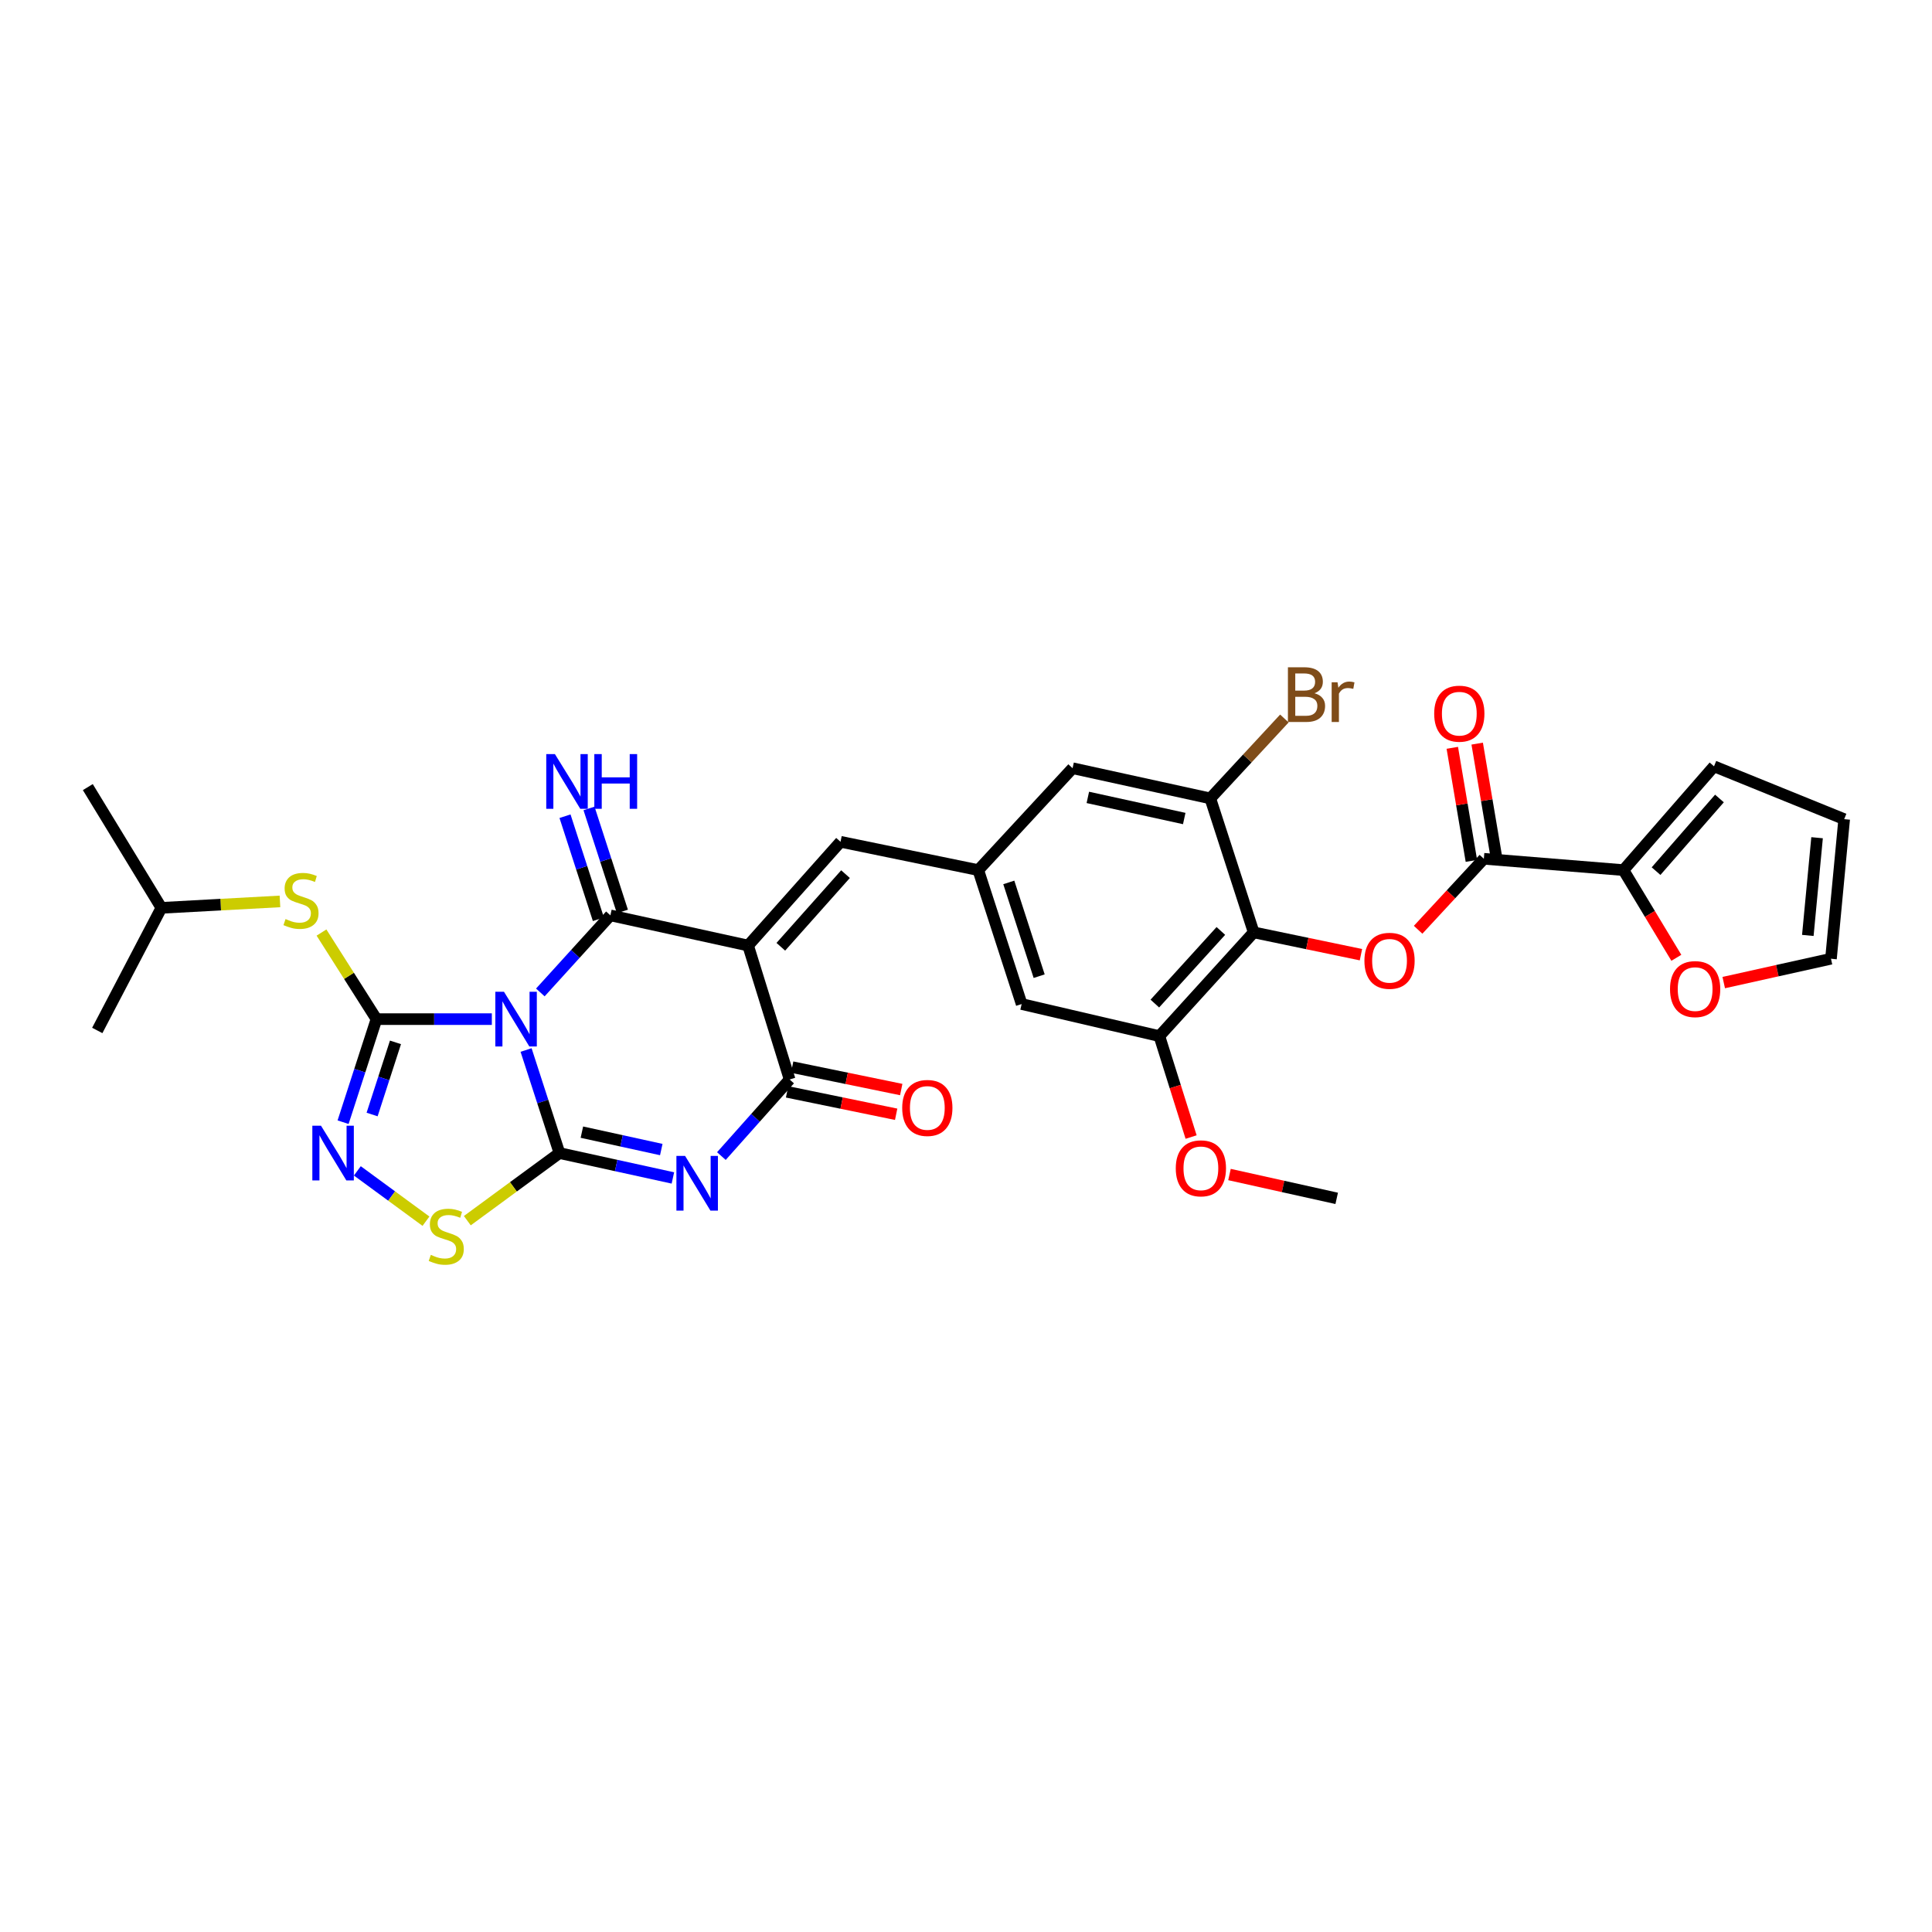 <?xml version='1.0' encoding='iso-8859-1'?>
<svg version='1.1' baseProfile='full'
              xmlns='http://www.w3.org/2000/svg'
                      xmlns:rdkit='http://www.rdkit.org/xml'
                      xmlns:xlink='http://www.w3.org/1999/xlink'
                  xml:space='preserve'
width='1000px' height='1000px' viewBox='0 0 1000 1000'>
<!-- END OF HEADER -->
<rect style='opacity:1.0;fill:#FFFFFF;stroke:none' width='1000' height='1000' x='0' y='0'> </rect>
<path class='bond-0' d='M 272.297,543.482 L 280.937,570.155' style='fill:none;fill-rule:evenodd;stroke:#0000FF;stroke-width:6px;stroke-linecap:butt;stroke-linejoin:miter;stroke-opacity:1' />
<path class='bond-0' d='M 280.937,570.155 L 289.577,596.828' style='fill:none;fill-rule:evenodd;stroke:#000000;stroke-width:6px;stroke-linecap:butt;stroke-linejoin:miter;stroke-opacity:1' />
<path class='bond-1' d='M 279.675,513.687 L 297.806,493.739' style='fill:none;fill-rule:evenodd;stroke:#0000FF;stroke-width:6px;stroke-linecap:butt;stroke-linejoin:miter;stroke-opacity:1' />
<path class='bond-1' d='M 297.806,493.739 L 315.938,473.791' style='fill:none;fill-rule:evenodd;stroke:#000000;stroke-width:6px;stroke-linecap:butt;stroke-linejoin:miter;stroke-opacity:1' />
<path class='bond-4' d='M 254.574,527.5 L 224.717,527.5' style='fill:none;fill-rule:evenodd;stroke:#0000FF;stroke-width:6px;stroke-linecap:butt;stroke-linejoin:miter;stroke-opacity:1' />
<path class='bond-4' d='M 224.717,527.5 L 194.86,527.5' style='fill:none;fill-rule:evenodd;stroke:#000000;stroke-width:6px;stroke-linecap:butt;stroke-linejoin:miter;stroke-opacity:1' />
<path class='bond-3' d='M 289.577,596.828 L 318.931,603.264' style='fill:none;fill-rule:evenodd;stroke:#000000;stroke-width:6px;stroke-linecap:butt;stroke-linejoin:miter;stroke-opacity:1' />
<path class='bond-3' d='M 318.931,603.264 L 348.286,609.7' style='fill:none;fill-rule:evenodd;stroke:#0000FF;stroke-width:6px;stroke-linecap:butt;stroke-linejoin:miter;stroke-opacity:1' />
<path class='bond-3' d='M 301.181,585.998 L 321.729,590.503' style='fill:none;fill-rule:evenodd;stroke:#000000;stroke-width:6px;stroke-linecap:butt;stroke-linejoin:miter;stroke-opacity:1' />
<path class='bond-3' d='M 321.729,590.503 L 342.277,595.008' style='fill:none;fill-rule:evenodd;stroke:#0000FF;stroke-width:6px;stroke-linecap:butt;stroke-linejoin:miter;stroke-opacity:1' />
<path class='bond-7' d='M 289.577,596.828 L 265.728,614.319' style='fill:none;fill-rule:evenodd;stroke:#000000;stroke-width:6px;stroke-linecap:butt;stroke-linejoin:miter;stroke-opacity:1' />
<path class='bond-7' d='M 265.728,614.319 L 241.88,631.811' style='fill:none;fill-rule:evenodd;stroke:#CCCC00;stroke-width:6px;stroke-linecap:butt;stroke-linejoin:miter;stroke-opacity:1' />
<path class='bond-2' d='M 315.938,473.791 L 387.218,489.417' style='fill:none;fill-rule:evenodd;stroke:#000000;stroke-width:6px;stroke-linecap:butt;stroke-linejoin:miter;stroke-opacity:1' />
<path class='bond-17' d='M 322.152,471.778 L 313.513,445.111' style='fill:none;fill-rule:evenodd;stroke:#000000;stroke-width:6px;stroke-linecap:butt;stroke-linejoin:miter;stroke-opacity:1' />
<path class='bond-17' d='M 313.513,445.111 L 304.873,418.445' style='fill:none;fill-rule:evenodd;stroke:#0000FF;stroke-width:6px;stroke-linecap:butt;stroke-linejoin:miter;stroke-opacity:1' />
<path class='bond-17' d='M 309.723,475.804 L 301.084,449.138' style='fill:none;fill-rule:evenodd;stroke:#000000;stroke-width:6px;stroke-linecap:butt;stroke-linejoin:miter;stroke-opacity:1' />
<path class='bond-17' d='M 301.084,449.138 L 292.445,422.472' style='fill:none;fill-rule:evenodd;stroke:#0000FF;stroke-width:6px;stroke-linecap:butt;stroke-linejoin:miter;stroke-opacity:1' />
<path class='bond-5' d='M 387.218,489.417 L 408.709,558.745' style='fill:none;fill-rule:evenodd;stroke:#000000;stroke-width:6px;stroke-linecap:butt;stroke-linejoin:miter;stroke-opacity:1' />
<path class='bond-11' d='M 387.218,489.417 L 435.056,435.708' style='fill:none;fill-rule:evenodd;stroke:#000000;stroke-width:6px;stroke-linecap:butt;stroke-linejoin:miter;stroke-opacity:1' />
<path class='bond-11' d='M 404.15,490.05 L 437.636,452.454' style='fill:none;fill-rule:evenodd;stroke:#000000;stroke-width:6px;stroke-linecap:butt;stroke-linejoin:miter;stroke-opacity:1' />
<path class='bond-33' d='M 373.388,598.383 L 391.049,578.564' style='fill:none;fill-rule:evenodd;stroke:#0000FF;stroke-width:6px;stroke-linecap:butt;stroke-linejoin:miter;stroke-opacity:1' />
<path class='bond-33' d='M 391.049,578.564 L 408.709,558.745' style='fill:none;fill-rule:evenodd;stroke:#000000;stroke-width:6px;stroke-linecap:butt;stroke-linejoin:miter;stroke-opacity:1' />
<path class='bond-6' d='M 194.86,527.5 L 186.22,554.173' style='fill:none;fill-rule:evenodd;stroke:#000000;stroke-width:6px;stroke-linecap:butt;stroke-linejoin:miter;stroke-opacity:1' />
<path class='bond-6' d='M 186.22,554.173 L 177.581,580.846' style='fill:none;fill-rule:evenodd;stroke:#0000FF;stroke-width:6px;stroke-linecap:butt;stroke-linejoin:miter;stroke-opacity:1' />
<path class='bond-6' d='M 204.697,539.528 L 198.649,558.199' style='fill:none;fill-rule:evenodd;stroke:#000000;stroke-width:6px;stroke-linecap:butt;stroke-linejoin:miter;stroke-opacity:1' />
<path class='bond-6' d='M 198.649,558.199 L 192.601,576.87' style='fill:none;fill-rule:evenodd;stroke:#0000FF;stroke-width:6px;stroke-linecap:butt;stroke-linejoin:miter;stroke-opacity:1' />
<path class='bond-14' d='M 194.86,527.5 L 180.631,505.091' style='fill:none;fill-rule:evenodd;stroke:#000000;stroke-width:6px;stroke-linecap:butt;stroke-linejoin:miter;stroke-opacity:1' />
<path class='bond-14' d='M 180.631,505.091 L 166.403,482.683' style='fill:none;fill-rule:evenodd;stroke:#CCCC00;stroke-width:6px;stroke-linecap:butt;stroke-linejoin:miter;stroke-opacity:1' />
<path class='bond-21' d='M 407.394,565.144 L 435.621,570.945' style='fill:none;fill-rule:evenodd;stroke:#000000;stroke-width:6px;stroke-linecap:butt;stroke-linejoin:miter;stroke-opacity:1' />
<path class='bond-21' d='M 435.621,570.945 L 463.849,576.745' style='fill:none;fill-rule:evenodd;stroke:#FF0000;stroke-width:6px;stroke-linecap:butt;stroke-linejoin:miter;stroke-opacity:1' />
<path class='bond-21' d='M 410.024,552.347 L 438.251,558.148' style='fill:none;fill-rule:evenodd;stroke:#000000;stroke-width:6px;stroke-linecap:butt;stroke-linejoin:miter;stroke-opacity:1' />
<path class='bond-21' d='M 438.251,558.148 L 466.478,563.948' style='fill:none;fill-rule:evenodd;stroke:#FF0000;stroke-width:6px;stroke-linecap:butt;stroke-linejoin:miter;stroke-opacity:1' />
<path class='bond-32' d='M 184.96,606.04 L 202.718,619.067' style='fill:none;fill-rule:evenodd;stroke:#0000FF;stroke-width:6px;stroke-linecap:butt;stroke-linejoin:miter;stroke-opacity:1' />
<path class='bond-32' d='M 202.718,619.067 L 220.476,632.094' style='fill:none;fill-rule:evenodd;stroke:#CCCC00;stroke-width:6px;stroke-linecap:butt;stroke-linejoin:miter;stroke-opacity:1' />
<path class='bond-8' d='M 648.905,482.587 L 600.088,536.289' style='fill:none;fill-rule:evenodd;stroke:#000000;stroke-width:6px;stroke-linecap:butt;stroke-linejoin:miter;stroke-opacity:1' />
<path class='bond-8' d='M 631.915,481.855 L 597.743,519.446' style='fill:none;fill-rule:evenodd;stroke:#000000;stroke-width:6px;stroke-linecap:butt;stroke-linejoin:miter;stroke-opacity:1' />
<path class='bond-9' d='M 648.905,482.587 L 676.665,488.367' style='fill:none;fill-rule:evenodd;stroke:#000000;stroke-width:6px;stroke-linecap:butt;stroke-linejoin:miter;stroke-opacity:1' />
<path class='bond-9' d='M 676.665,488.367 L 704.424,494.146' style='fill:none;fill-rule:evenodd;stroke:#FF0000;stroke-width:6px;stroke-linecap:butt;stroke-linejoin:miter;stroke-opacity:1' />
<path class='bond-34' d='M 648.905,482.587 L 626.449,413.252' style='fill:none;fill-rule:evenodd;stroke:#000000;stroke-width:6px;stroke-linecap:butt;stroke-linejoin:miter;stroke-opacity:1' />
<path class='bond-10' d='M 734.016,481.247 L 751.027,462.876' style='fill:none;fill-rule:evenodd;stroke:#FF0000;stroke-width:6px;stroke-linecap:butt;stroke-linejoin:miter;stroke-opacity:1' />
<path class='bond-10' d='M 751.027,462.876 L 768.037,444.505' style='fill:none;fill-rule:evenodd;stroke:#000000;stroke-width:6px;stroke-linecap:butt;stroke-linejoin:miter;stroke-opacity:1' />
<path class='bond-12' d='M 768.037,444.505 L 840.298,450.369' style='fill:none;fill-rule:evenodd;stroke:#000000;stroke-width:6px;stroke-linecap:butt;stroke-linejoin:miter;stroke-opacity:1' />
<path class='bond-22' d='M 774.478,443.417 L 769.535,414.157' style='fill:none;fill-rule:evenodd;stroke:#000000;stroke-width:6px;stroke-linecap:butt;stroke-linejoin:miter;stroke-opacity:1' />
<path class='bond-22' d='M 769.535,414.157 L 764.592,384.898' style='fill:none;fill-rule:evenodd;stroke:#FF0000;stroke-width:6px;stroke-linecap:butt;stroke-linejoin:miter;stroke-opacity:1' />
<path class='bond-22' d='M 761.596,445.593 L 756.653,416.333' style='fill:none;fill-rule:evenodd;stroke:#000000;stroke-width:6px;stroke-linecap:butt;stroke-linejoin:miter;stroke-opacity:1' />
<path class='bond-22' d='M 756.653,416.333 L 751.71,387.074' style='fill:none;fill-rule:evenodd;stroke:#FF0000;stroke-width:6px;stroke-linecap:butt;stroke-linejoin:miter;stroke-opacity:1' />
<path class='bond-16' d='M 435.056,435.708 L 506.351,450.369' style='fill:none;fill-rule:evenodd;stroke:#000000;stroke-width:6px;stroke-linecap:butt;stroke-linejoin:miter;stroke-opacity:1' />
<path class='bond-18' d='M 840.298,450.369 L 853.988,473.063' style='fill:none;fill-rule:evenodd;stroke:#000000;stroke-width:6px;stroke-linecap:butt;stroke-linejoin:miter;stroke-opacity:1' />
<path class='bond-18' d='M 853.988,473.063 L 867.678,495.758' style='fill:none;fill-rule:evenodd;stroke:#FF0000;stroke-width:6px;stroke-linecap:butt;stroke-linejoin:miter;stroke-opacity:1' />
<path class='bond-23' d='M 840.298,450.369 L 887.17,396.646' style='fill:none;fill-rule:evenodd;stroke:#000000;stroke-width:6px;stroke-linecap:butt;stroke-linejoin:miter;stroke-opacity:1' />
<path class='bond-23' d='M 857.173,450.9 L 889.983,413.293' style='fill:none;fill-rule:evenodd;stroke:#000000;stroke-width:6px;stroke-linecap:butt;stroke-linejoin:miter;stroke-opacity:1' />
<path class='bond-13' d='M 626.449,413.252 L 555.168,397.626' style='fill:none;fill-rule:evenodd;stroke:#000000;stroke-width:6px;stroke-linecap:butt;stroke-linejoin:miter;stroke-opacity:1' />
<path class='bond-13' d='M 612.959,423.669 L 563.062,412.731' style='fill:none;fill-rule:evenodd;stroke:#000000;stroke-width:6px;stroke-linecap:butt;stroke-linejoin:miter;stroke-opacity:1' />
<path class='bond-26' d='M 626.449,413.252 L 645.621,392.573' style='fill:none;fill-rule:evenodd;stroke:#000000;stroke-width:6px;stroke-linecap:butt;stroke-linejoin:miter;stroke-opacity:1' />
<path class='bond-26' d='M 645.621,392.573 L 664.794,371.894' style='fill:none;fill-rule:evenodd;stroke:#7F4C19;stroke-width:6px;stroke-linecap:butt;stroke-linejoin:miter;stroke-opacity:1' />
<path class='bond-28' d='M 144.908,466.572 L 114.223,468.236' style='fill:none;fill-rule:evenodd;stroke:#CCCC00;stroke-width:6px;stroke-linecap:butt;stroke-linejoin:miter;stroke-opacity:1' />
<path class='bond-28' d='M 114.223,468.236 L 83.537,469.9' style='fill:none;fill-rule:evenodd;stroke:#000000;stroke-width:6px;stroke-linecap:butt;stroke-linejoin:miter;stroke-opacity:1' />
<path class='bond-15' d='M 600.088,536.289 L 528.807,519.69' style='fill:none;fill-rule:evenodd;stroke:#000000;stroke-width:6px;stroke-linecap:butt;stroke-linejoin:miter;stroke-opacity:1' />
<path class='bond-27' d='M 600.088,536.289 L 608.3,562.411' style='fill:none;fill-rule:evenodd;stroke:#000000;stroke-width:6px;stroke-linecap:butt;stroke-linejoin:miter;stroke-opacity:1' />
<path class='bond-27' d='M 608.3,562.411 L 616.513,588.534' style='fill:none;fill-rule:evenodd;stroke:#FF0000;stroke-width:6px;stroke-linecap:butt;stroke-linejoin:miter;stroke-opacity:1' />
<path class='bond-19' d='M 506.351,450.369 L 555.168,397.626' style='fill:none;fill-rule:evenodd;stroke:#000000;stroke-width:6px;stroke-linecap:butt;stroke-linejoin:miter;stroke-opacity:1' />
<path class='bond-20' d='M 506.351,450.369 L 528.807,519.69' style='fill:none;fill-rule:evenodd;stroke:#000000;stroke-width:6px;stroke-linecap:butt;stroke-linejoin:miter;stroke-opacity:1' />
<path class='bond-20' d='M 522.148,456.741 L 537.867,505.266' style='fill:none;fill-rule:evenodd;stroke:#000000;stroke-width:6px;stroke-linecap:butt;stroke-linejoin:miter;stroke-opacity:1' />
<path class='bond-24' d='M 892.201,508.584 L 919.955,502.415' style='fill:none;fill-rule:evenodd;stroke:#FF0000;stroke-width:6px;stroke-linecap:butt;stroke-linejoin:miter;stroke-opacity:1' />
<path class='bond-24' d='M 919.955,502.415 L 947.708,496.247' style='fill:none;fill-rule:evenodd;stroke:#000000;stroke-width:6px;stroke-linecap:butt;stroke-linejoin:miter;stroke-opacity:1' />
<path class='bond-25' d='M 887.17,396.646 L 954.545,423.994' style='fill:none;fill-rule:evenodd;stroke:#000000;stroke-width:6px;stroke-linecap:butt;stroke-linejoin:miter;stroke-opacity:1' />
<path class='bond-35' d='M 947.708,496.247 L 954.545,423.994' style='fill:none;fill-rule:evenodd;stroke:#000000;stroke-width:6px;stroke-linecap:butt;stroke-linejoin:miter;stroke-opacity:1' />
<path class='bond-35' d='M 935.728,484.178 L 940.514,433.601' style='fill:none;fill-rule:evenodd;stroke:#000000;stroke-width:6px;stroke-linecap:butt;stroke-linejoin:miter;stroke-opacity:1' />
<path class='bond-29' d='M 636.379,607.935 L 664.125,614.103' style='fill:none;fill-rule:evenodd;stroke:#FF0000;stroke-width:6px;stroke-linecap:butt;stroke-linejoin:miter;stroke-opacity:1' />
<path class='bond-29' d='M 664.125,614.103 L 691.872,620.271' style='fill:none;fill-rule:evenodd;stroke:#000000;stroke-width:6px;stroke-linecap:butt;stroke-linejoin:miter;stroke-opacity:1' />
<path class='bond-30' d='M 83.537,469.9 L 45.455,407.402' style='fill:none;fill-rule:evenodd;stroke:#000000;stroke-width:6px;stroke-linecap:butt;stroke-linejoin:miter;stroke-opacity:1' />
<path class='bond-31' d='M 83.537,469.9 L 50.346,533.364' style='fill:none;fill-rule:evenodd;stroke:#000000;stroke-width:6px;stroke-linecap:butt;stroke-linejoin:miter;stroke-opacity:1' />
<path  class='atom-0' d='M 260.86 513.34
L 270.14 528.34
Q 271.06 529.82, 272.54 532.5
Q 274.02 535.18, 274.1 535.34
L 274.1 513.34
L 277.86 513.34
L 277.86 541.66
L 273.98 541.66
L 264.02 525.26
Q 262.86 523.34, 261.62 521.14
Q 260.42 518.94, 260.06 518.26
L 260.06 541.66
L 256.38 541.66
L 256.38 513.34
L 260.86 513.34
' fill='#0000FF'/>
<path  class='atom-4' d='M 354.59 598.294
L 363.87 613.294
Q 364.79 614.774, 366.27 617.454
Q 367.75 620.134, 367.83 620.294
L 367.83 598.294
L 371.59 598.294
L 371.59 626.614
L 367.71 626.614
L 357.75 610.214
Q 356.59 608.294, 355.35 606.094
Q 354.15 603.894, 353.79 603.214
L 353.79 626.614
L 350.11 626.614
L 350.11 598.294
L 354.59 598.294
' fill='#0000FF'/>
<path  class='atom-7' d='M 166.144 582.668
L 175.424 597.668
Q 176.344 599.148, 177.824 601.828
Q 179.304 604.508, 179.384 604.668
L 179.384 582.668
L 183.144 582.668
L 183.144 610.988
L 179.264 610.988
L 169.304 594.588
Q 168.144 592.668, 166.904 590.468
Q 165.704 588.268, 165.344 587.588
L 165.344 610.988
L 161.664 610.988
L 161.664 582.668
L 166.144 582.668
' fill='#0000FF'/>
<path  class='atom-8' d='M 222.983 649.523
Q 223.303 649.643, 224.623 650.203
Q 225.943 650.763, 227.383 651.123
Q 228.863 651.443, 230.303 651.443
Q 232.983 651.443, 234.543 650.163
Q 236.103 648.843, 236.103 646.563
Q 236.103 645.003, 235.303 644.043
Q 234.543 643.083, 233.343 642.563
Q 232.143 642.043, 230.143 641.443
Q 227.623 640.683, 226.103 639.963
Q 224.623 639.243, 223.543 637.723
Q 222.503 636.203, 222.503 633.643
Q 222.503 630.083, 224.903 627.883
Q 227.343 625.683, 232.143 625.683
Q 235.423 625.683, 239.143 627.243
L 238.223 630.323
Q 234.823 628.923, 232.263 628.923
Q 229.503 628.923, 227.983 630.083
Q 226.463 631.203, 226.503 633.163
Q 226.503 634.683, 227.263 635.603
Q 228.063 636.523, 229.183 637.043
Q 230.343 637.563, 232.263 638.163
Q 234.823 638.963, 236.343 639.763
Q 237.863 640.563, 238.943 642.203
Q 240.063 643.803, 240.063 646.563
Q 240.063 650.483, 237.423 652.603
Q 234.823 654.683, 230.463 654.683
Q 227.943 654.683, 226.023 654.123
Q 224.143 653.603, 221.903 652.683
L 222.983 649.523
' fill='#CCCC00'/>
<path  class='atom-10' d='M 706.22 497.307
Q 706.22 490.507, 709.58 486.707
Q 712.94 482.907, 719.22 482.907
Q 725.5 482.907, 728.86 486.707
Q 732.22 490.507, 732.22 497.307
Q 732.22 504.187, 728.82 508.107
Q 725.42 511.987, 719.22 511.987
Q 712.98 511.987, 709.58 508.107
Q 706.22 504.227, 706.22 497.307
M 719.22 508.787
Q 723.54 508.787, 725.86 505.907
Q 728.22 502.987, 728.22 497.307
Q 728.22 491.747, 725.86 488.947
Q 723.54 486.107, 719.22 486.107
Q 714.9 486.107, 712.54 488.907
Q 710.22 491.707, 710.22 497.307
Q 710.22 503.027, 712.54 505.907
Q 714.9 508.787, 719.22 508.787
' fill='#FF0000'/>
<path  class='atom-15' d='M 147.798 475.701
Q 148.118 475.821, 149.438 476.381
Q 150.758 476.941, 152.198 477.301
Q 153.678 477.621, 155.118 477.621
Q 157.798 477.621, 159.358 476.341
Q 160.918 475.021, 160.918 472.741
Q 160.918 471.181, 160.118 470.221
Q 159.358 469.261, 158.158 468.741
Q 156.958 468.221, 154.958 467.621
Q 152.438 466.861, 150.918 466.141
Q 149.438 465.421, 148.358 463.901
Q 147.318 462.381, 147.318 459.821
Q 147.318 456.261, 149.718 454.061
Q 152.158 451.861, 156.958 451.861
Q 160.238 451.861, 163.958 453.421
L 163.038 456.501
Q 159.638 455.101, 157.078 455.101
Q 154.318 455.101, 152.798 456.261
Q 151.278 457.381, 151.318 459.341
Q 151.318 460.861, 152.078 461.781
Q 152.878 462.701, 153.998 463.221
Q 155.158 463.741, 157.078 464.341
Q 159.638 465.141, 161.158 465.941
Q 162.678 466.741, 163.758 468.381
Q 164.878 469.981, 164.878 472.741
Q 164.878 476.661, 162.238 478.781
Q 159.638 480.861, 155.278 480.861
Q 152.758 480.861, 150.838 480.301
Q 148.958 479.781, 146.718 478.861
L 147.798 475.701
' fill='#CCCC00'/>
<path  class='atom-18' d='M 287.221 390.317
L 296.501 405.317
Q 297.421 406.797, 298.901 409.477
Q 300.381 412.157, 300.461 412.317
L 300.461 390.317
L 304.221 390.317
L 304.221 418.637
L 300.341 418.637
L 290.381 402.237
Q 289.221 400.317, 287.981 398.117
Q 286.781 395.917, 286.421 395.237
L 286.421 418.637
L 282.741 418.637
L 282.741 390.317
L 287.221 390.317
' fill='#0000FF'/>
<path  class='atom-18' d='M 307.621 390.317
L 311.461 390.317
L 311.461 402.357
L 325.941 402.357
L 325.941 390.317
L 329.781 390.317
L 329.781 418.637
L 325.941 418.637
L 325.941 405.557
L 311.461 405.557
L 311.461 418.637
L 307.621 418.637
L 307.621 390.317
' fill='#0000FF'/>
<path  class='atom-19' d='M 864.4 511.953
Q 864.4 505.153, 867.76 501.353
Q 871.12 497.553, 877.4 497.553
Q 883.68 497.553, 887.04 501.353
Q 890.4 505.153, 890.4 511.953
Q 890.4 518.833, 887 522.753
Q 883.6 526.633, 877.4 526.633
Q 871.16 526.633, 867.76 522.753
Q 864.4 518.873, 864.4 511.953
M 877.4 523.433
Q 881.72 523.433, 884.04 520.553
Q 886.4 517.633, 886.4 511.953
Q 886.4 506.393, 884.04 503.593
Q 881.72 500.753, 877.4 500.753
Q 873.08 500.753, 870.72 503.553
Q 868.4 506.353, 868.4 511.953
Q 868.4 517.673, 870.72 520.553
Q 873.08 523.433, 877.4 523.433
' fill='#FF0000'/>
<path  class='atom-22' d='M 466.982 573.472
Q 466.982 566.672, 470.342 562.872
Q 473.702 559.072, 479.982 559.072
Q 486.262 559.072, 489.622 562.872
Q 492.982 566.672, 492.982 573.472
Q 492.982 580.352, 489.582 584.272
Q 486.182 588.152, 479.982 588.152
Q 473.742 588.152, 470.342 584.272
Q 466.982 580.392, 466.982 573.472
M 479.982 584.952
Q 484.302 584.952, 486.622 582.072
Q 488.982 579.152, 488.982 573.472
Q 488.982 567.912, 486.622 565.112
Q 484.302 562.272, 479.982 562.272
Q 475.662 562.272, 473.302 565.072
Q 470.982 567.872, 470.982 573.472
Q 470.982 579.192, 473.302 582.072
Q 475.662 584.952, 479.982 584.952
' fill='#FF0000'/>
<path  class='atom-23' d='M 742.336 369.399
Q 742.336 362.599, 745.696 358.799
Q 749.056 354.999, 755.336 354.999
Q 761.616 354.999, 764.976 358.799
Q 768.336 362.599, 768.336 369.399
Q 768.336 376.279, 764.936 380.199
Q 761.536 384.079, 755.336 384.079
Q 749.096 384.079, 745.696 380.199
Q 742.336 376.319, 742.336 369.399
M 755.336 380.879
Q 759.656 380.879, 761.976 377.999
Q 764.336 375.079, 764.336 369.399
Q 764.336 363.839, 761.976 361.039
Q 759.656 358.199, 755.336 358.199
Q 751.016 358.199, 748.656 360.999
Q 746.336 363.799, 746.336 369.399
Q 746.336 375.119, 748.656 377.999
Q 751.016 380.879, 755.336 380.879
' fill='#FF0000'/>
<path  class='atom-27' d='M 680.386 358.823
Q 683.106 359.583, 684.466 361.263
Q 685.866 362.903, 685.866 365.343
Q 685.866 369.263, 683.346 371.503
Q 680.866 373.703, 676.146 373.703
L 666.626 373.703
L 666.626 345.383
L 674.986 345.383
Q 679.826 345.383, 682.266 347.343
Q 684.706 349.303, 684.706 352.903
Q 684.706 357.183, 680.386 358.823
M 670.426 348.583
L 670.426 357.463
L 674.986 357.463
Q 677.786 357.463, 679.226 356.343
Q 680.706 355.183, 680.706 352.903
Q 680.706 348.583, 674.986 348.583
L 670.426 348.583
M 676.146 370.503
Q 678.906 370.503, 680.386 369.183
Q 681.866 367.863, 681.866 365.343
Q 681.866 363.023, 680.226 361.863
Q 678.626 360.663, 675.546 360.663
L 670.426 360.663
L 670.426 370.503
L 676.146 370.503
' fill='#7F4C19'/>
<path  class='atom-27' d='M 692.306 353.143
L 692.746 355.983
Q 694.906 352.783, 698.426 352.783
Q 699.546 352.783, 701.066 353.183
L 700.466 356.543
Q 698.746 356.143, 697.786 356.143
Q 696.106 356.143, 694.986 356.823
Q 693.906 357.463, 693.026 359.023
L 693.026 373.703
L 689.266 373.703
L 689.266 353.143
L 692.306 353.143
' fill='#7F4C19'/>
<path  class='atom-28' d='M 608.578 604.725
Q 608.578 597.925, 611.938 594.125
Q 615.298 590.325, 621.578 590.325
Q 627.858 590.325, 631.218 594.125
Q 634.578 597.925, 634.578 604.725
Q 634.578 611.605, 631.178 615.525
Q 627.778 619.405, 621.578 619.405
Q 615.338 619.405, 611.938 615.525
Q 608.578 611.645, 608.578 604.725
M 621.578 616.205
Q 625.898 616.205, 628.218 613.325
Q 630.578 610.405, 630.578 604.725
Q 630.578 599.165, 628.218 596.365
Q 625.898 593.525, 621.578 593.525
Q 617.258 593.525, 614.898 596.325
Q 612.578 599.125, 612.578 604.725
Q 612.578 610.445, 614.898 613.325
Q 617.258 616.205, 621.578 616.205
' fill='#FF0000'/>
</svg>
